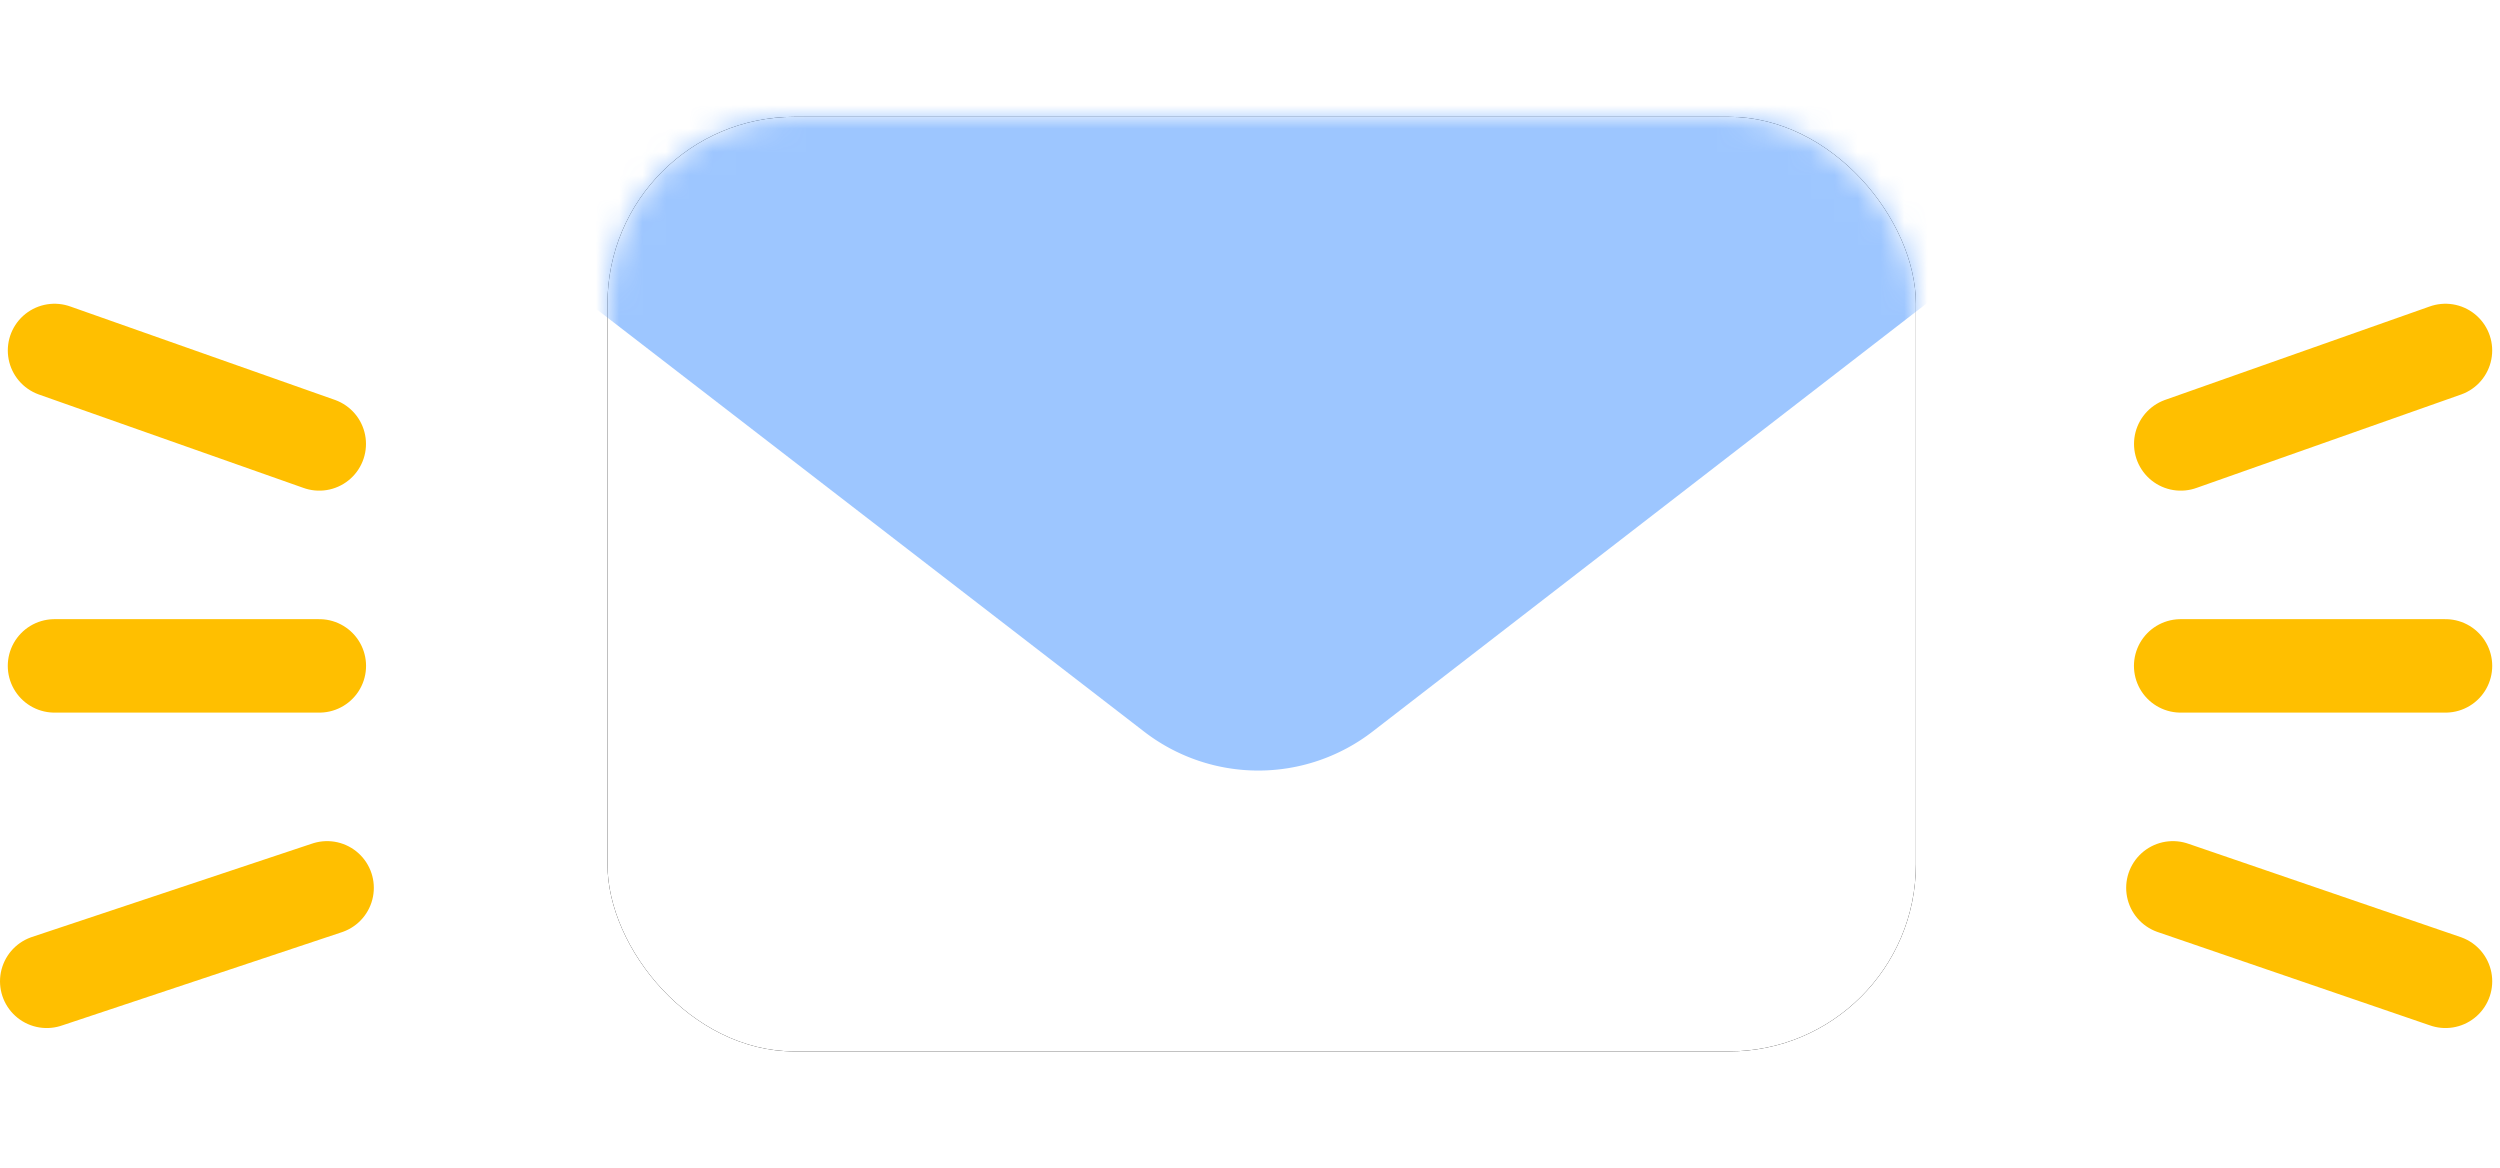 <svg width="107" height="50" xmlns="http://www.w3.org/2000/svg" xmlns:xlink="http://www.w3.org/1999/xlink"><defs><rect id="a" x="24" width="56" height="40" rx="8"/><filter x="-13.4%" y="-18.8%" width="126.8%" height="137.5%" filterUnits="objectBoundingBox" id="b"><feMorphology radius="2.5" operator="dilate" in="SourceAlpha" result="shadowSpreadOuter1"/><feOffset in="shadowSpreadOuter1" result="shadowOffsetOuter1"/><feColorMatrix values="0 0 0 0 0.259 0 0 0 0 0.502 0 0 0 0 0.843 0 0 0 0.5 0" in="shadowOffsetOuter1"/></filter></defs><g transform="translate(2 5)" fill="none" fill-rule="evenodd"><mask id="c" fill="#fff"><use xlink:href="#a"/></mask><use fill="#000" filter="url(#b)" xlink:href="#a"/><use fill="#FFF" xlink:href="#a"/><path d="M22.207 7.212l24.762 19.102a8 8 0 0 0 9.778-.004L81.462 7.212V6.123a8 8 0 0 0-8-8H30.207a8 8 0 0 0-8 8v1.09z" fill-opacity=".55" fill="#4D97FF" mask="url(#c)"/><g stroke="#FFBF00" stroke-linecap="round" stroke-width="4"><path d="M11.664 14L.334 10M11.667 23.5H.333M12 33L0 37"/></g><g stroke="#FFBF00" stroke-linecap="round" stroke-width="4"><path d="M91.336 14l11.33-4M91.333 23.5h11.334M91 33l11.667 4"/></g></g></svg>